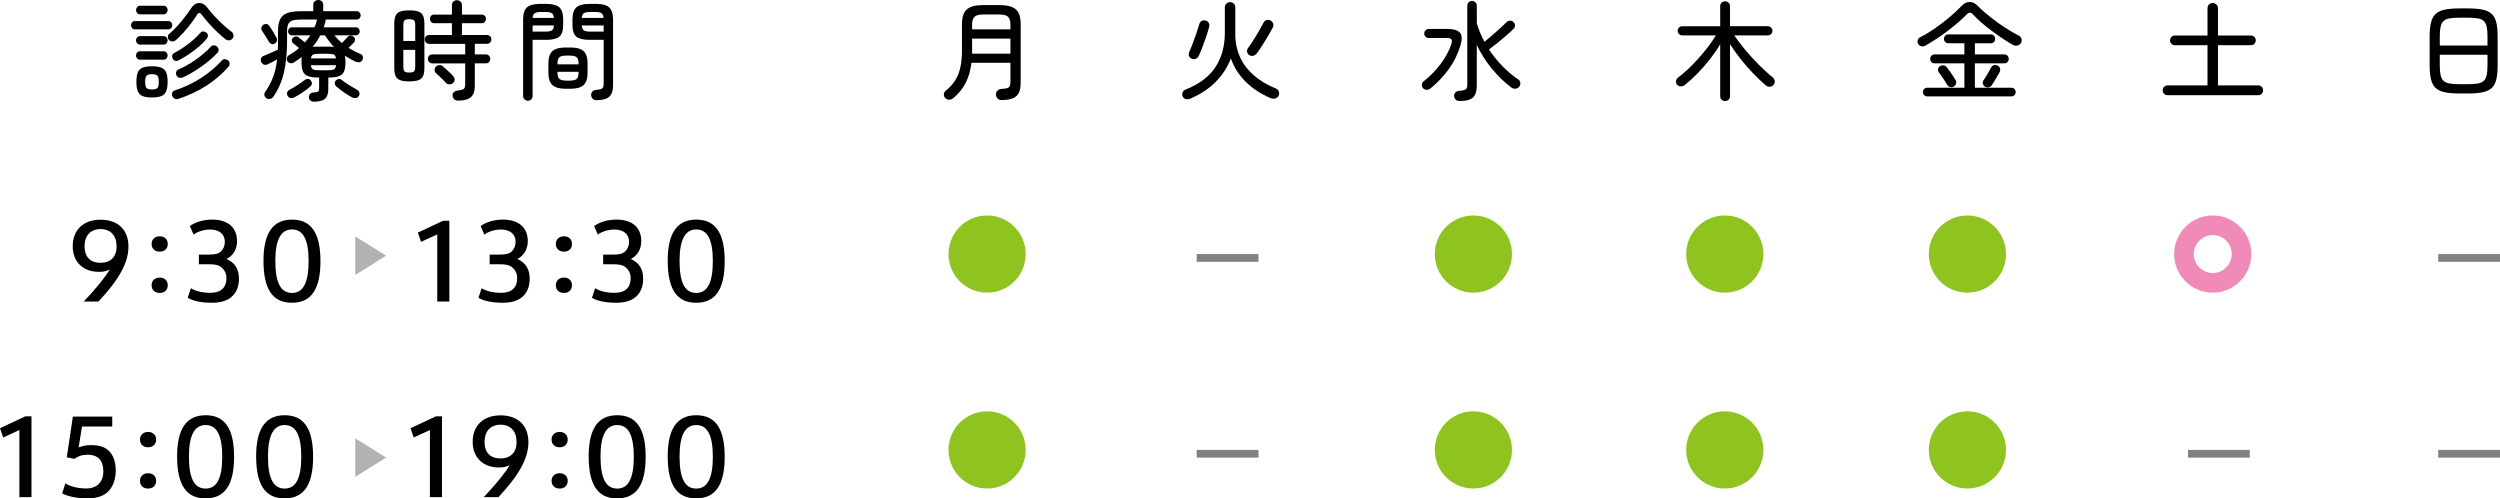 <?xml version="1.0" encoding="UTF-8"?><svg id="_レイヤー_2" xmlns="http://www.w3.org/2000/svg" viewBox="0 0 509.462 101.564"><defs><style>.cls-1{fill:#ef8bb6;}.cls-2{fill:#8fc31f;}.cls-3{fill:gray;}.cls-4{fill:#666;opacity:.5;}</style></defs><g id="contents"><g><rect class="cls-3" x="496.878" y="91.686" width="12.584" height="1.573"/><rect class="cls-3" x="445.878" y="91.686" width="12.584" height="1.573"/><g><path d="M27.493,5.984c-.235,0-.426-.085-.572-.254-.146-.168-.221-.37-.221-.604,0-.22,.074-.415,.221-.583s.337-.254,.572-.254h6.797c.25,0,.447,.086,.594,.254s.221,.363,.221,.583c0,.234-.074,.437-.221,.604-.146,.169-.344,.254-.594,.254h-6.797Zm1.033,3.102c-.234,0-.429-.088-.583-.264-.153-.177-.231-.375-.231-.595,0-.234,.078-.437,.231-.604,.154-.169,.349-.254,.583-.254h4.818c.249,0,.447,.085,.594,.254,.146,.168,.221,.37,.221,.604,0,.22-.074,.418-.221,.595-.146,.176-.345,.264-.594,.264h-4.818Zm0,3.08c-.234,0-.429-.088-.583-.264-.153-.177-.231-.375-.231-.595,0-.234,.078-.437,.231-.604,.154-.169,.349-.254,.583-.254h4.818c.249,0,.447,.085,.594,.254,.146,.168,.221,.37,.221,.604,0,.22-.074,.418-.221,.595-.146,.176-.345,.264-.594,.264h-4.818Zm.021-9.24c-.249,0-.447-.088-.594-.264s-.22-.382-.22-.616,.073-.44,.22-.616,.345-.264,.594-.264h4.774c.249,0,.451,.088,.604,.264,.154,.176,.232,.382,.232,.616s-.078,.44-.232,.616c-.153,.176-.355,.264-.604,.264h-4.774Zm2.42,16.939c-.82,0-1.463-.099-1.924-.297-.463-.197-.785-.527-.969-.99-.184-.461-.275-1.096-.275-1.902s.092-1.441,.275-1.902c.184-.463,.506-.789,.969-.979,.461-.19,1.104-.286,1.924-.286,.822,0,1.464,.096,1.926,.286s.788,.517,.979,.979c.191,.461,.287,1.096,.287,1.902s-.096,1.441-.287,1.902c-.19,.463-.517,.793-.979,.99-.462,.198-1.104,.297-1.926,.297Zm0-1.627c.559,0,.928-.1,1.111-.297,.184-.199,.275-.62,.275-1.266,0-.616-.092-1.03-.275-1.243-.184-.212-.553-.319-1.111-.319-.542,0-.908,.107-1.1,.319-.19,.213-.285,.627-.285,1.243,0,.646,.095,1.066,.285,1.266,.191,.197,.558,.297,1.1,.297Zm4.863-10.055c-.206,.176-.438,.264-.693,.264-.257,0-.488-.102-.693-.308-.176-.161-.257-.374-.242-.638s.117-.469,.309-.616c.85-.733,1.656-1.562,2.42-2.485,.762-.925,1.438-1.834,2.023-2.729,.47-.704,1.023-1.057,1.661-1.057s1.206,.346,1.705,1.035c.396,.527,.876,1.092,1.44,1.693s1.152,1.181,1.761,1.738c.608,.557,1.169,1.026,1.683,1.408,.205,.146,.33,.355,.375,.627,.043,.271-.016,.51-.177,.715-.176,.22-.403,.348-.682,.385s-.528-.033-.748-.209c-.514-.396-1.071-.88-1.673-1.452-.602-.571-1.18-1.169-1.737-1.793-.558-.623-1.034-1.206-1.431-1.749-.352-.498-.682-.491-.989,.021-.323,.529-.726,1.107-1.21,1.738s-.994,1.247-1.529,1.848c-.535,.602-1.06,1.123-1.572,1.562Zm.506,11.969c-.265,.088-.503,.08-.715-.022-.213-.103-.379-.271-.496-.507-.102-.219-.109-.454-.021-.703,.088-.25,.249-.41,.484-.484,1.936-.631,3.718-1.471,5.346-2.52,1.628-1.048,3.059-2.246,4.29-3.596,.161-.191,.374-.275,.638-.254,.264,.022,.491,.121,.682,.297,.162,.162,.246,.359,.254,.594,.007,.235-.07,.448-.231,.639-1.262,1.452-2.761,2.739-4.499,3.861-1.738,1.121-3.648,2.02-5.73,2.695Zm.109-7.877c-.234,.133-.469,.173-.703,.121-.235-.051-.412-.187-.529-.406-.117-.221-.157-.443-.121-.672,.037-.227,.158-.392,.363-.494,.66-.338,1.328-.737,2.002-1.199,.675-.463,1.306-.949,1.893-1.463,.586-.514,1.085-1.012,1.496-1.496,.161-.191,.366-.275,.615-.254,.25,.022,.463,.114,.639,.275,.19,.162,.282,.352,.275,.572-.008,.22-.085,.426-.231,.616-.426,.528-.95,1.06-1.573,1.595s-1.287,1.041-1.99,1.518c-.705,.477-1.416,.906-2.135,1.287Zm.836,3.498c-.25,.104-.498,.125-.748,.066s-.433-.205-.55-.439c-.118-.234-.144-.474-.077-.716,.066-.241,.209-.414,.43-.517,.791-.338,1.595-.756,2.408-1.254,.814-.498,1.592-1.045,2.332-1.639,.74-.595,1.375-1.186,1.903-1.771,.161-.19,.378-.279,.649-.264,.271,.014,.486,.117,.648,.308,.176,.176,.268,.382,.275,.616,.007,.234-.07,.433-.231,.594-.528,.587-1.185,1.195-1.969,1.826s-1.617,1.225-2.497,1.781c-.88,.559-1.738,1.027-2.574,1.408Z"/><path d="M63.934,20.724c-.278,0-.51-.085-.692-.253-.184-.169-.283-.393-.298-.671,0-.249,.081-.466,.242-.649s.382-.282,.66-.297c.528-.029,.858-.099,.989-.209,.133-.109,.199-.37,.199-.781v-2.067h-.199c-.879,0-1.565-.092-2.057-.275-.491-.183-.836-.502-1.033-.956-.199-.455-.298-1.094-.298-1.914,0-.206,.003-.393,.011-.562s.019-.326,.033-.474c-.234,.191-.491,.379-.77,.562-.279,.184-.564,.37-.858,.562-.206,.131-.44,.176-.704,.131-.264-.043-.462-.176-.594-.396-.117-.19-.146-.41-.088-.659,.059-.25,.184-.434,.374-.551,.382-.22,.748-.451,1.101-.693,.352-.242,.682-.502,.989-.781-.206-.176-.425-.355-.66-.538-.234-.184-.411-.327-.528-.429-.176-.133-.271-.309-.285-.528-.016-.22,.051-.411,.197-.572,.162-.176,.355-.274,.584-.297,.227-.022,.436,.048,.627,.209,.117,.088,.304,.235,.561,.44,.256,.205,.487,.396,.693,.571,.425-.469,.799-.953,1.121-1.452h-3.806c-.206,0-.382-.084-.528-.252-.146-.169-.22-.355-.22-.562s.073-.393,.22-.562c.146-.168,.322-.252,.528-.252h4.642c.117-.25,.217-.503,.297-.76,.081-.256,.15-.518,.209-.781l.023-.043h-3.301c-.733,0-1.306,.065-1.716,.197-.411,.132-.696,.374-.858,.727-.161,.352-.242,.857-.242,1.518v1.826c0,2.566-.22,4.767-.66,6.6-.439,1.834-1.158,3.462-2.155,4.885-.161,.219-.374,.358-.638,.418-.265,.058-.514,.014-.748-.133-.235-.161-.375-.363-.418-.605-.045-.241,.007-.465,.154-.67,.688-.998,1.228-2.01,1.616-3.037,.389-1.025,.663-2.229,.825-3.607-.338,.191-.682,.378-1.034,.561-.353,.184-.66,.334-.924,.451-.265,.118-.521,.129-.771,.033-.249-.096-.426-.282-.527-.561-.104-.279-.1-.531,.011-.76,.11-.227,.304-.385,.583-.473,.205-.088,.48-.205,.825-.352s.696-.301,1.056-.463c.359-.16,.672-.3,.936-.418,.014-.293,.021-.601,.021-.924v-2.793c0-1.057,.146-1.882,.439-2.476,.294-.595,.777-1.016,1.453-1.265,.674-.25,1.576-.375,2.705-.375h2.597V.968c0-.294,.099-.528,.297-.704s.437-.264,.715-.264,.517,.088,.715,.264,.298,.41,.298,.704v1.319h6.819c.249,0,.447,.085,.595,.254,.146,.168,.219,.37,.219,.604,0,.22-.073,.415-.219,.583-.147,.169-.346,.254-.595,.254h-6.358c.029,.131,.029,.264,0,.396-.059,.206-.117,.407-.176,.604-.059,.198-.125,.393-.197,.584h6.6c.234,0,.418,.084,.55,.252,.132,.169,.198,.355,.198,.562s-.066,.393-.198,.562c-.132,.168-.315,.252-.55,.252h-4.422c.234,.279,.48,.551,.736,.814,.257,.264,.524,.521,.803,.77,.206-.205,.418-.429,.639-.67,.221-.242,.389-.43,.506-.562,.161-.19,.371-.286,.627-.286,.257,0,.473,.088,.649,.264,.176,.162,.26,.355,.253,.584-.008,.227-.092,.421-.253,.582-.147,.146-.315,.316-.507,.506-.189,.191-.373,.375-.549,.551,.748,.483,1.562,.902,2.441,1.254,.234,.103,.385,.275,.451,.517,.066,.242,.033,.48-.1,.716-.131,.264-.334,.414-.604,.45-.271,.037-.532-.003-.781-.121-.763-.366-1.481-.771-2.155-1.21,.043,.176,.072,.374,.088,.594,.014,.221,.021,.455,.021,.705,0,.82-.1,1.459-.297,1.914-.198,.454-.543,.773-1.034,.956-.491,.184-1.185,.275-2.079,.275h-.088v2.332c0,.924-.22,1.587-.66,1.991-.439,.402-1.209,.604-2.31,.604Zm-7.964-11.836c-.234,.132-.459,.153-.672,.065-.212-.088-.377-.234-.494-.439-.191-.337-.43-.729-.715-1.177-.287-.447-.532-.825-.737-1.134-.118-.234-.14-.457-.065-.67,.072-.213,.205-.378,.396-.496,.234-.131,.47-.172,.704-.121,.234,.053,.418,.203,.55,.451,.146,.191,.312,.438,.495,.737,.184,.301,.359,.599,.527,.892,.169,.293,.305,.535,.408,.726,.117,.206,.135,.422,.055,.649-.081,.227-.231,.399-.451,.517Zm4.004,10.956c-.25,.132-.499,.18-.748,.143-.25-.036-.455-.194-.616-.473-.132-.234-.161-.466-.088-.693,.073-.227,.228-.398,.462-.517,.514-.265,1.053-.579,1.617-.946,.564-.366,1.074-.726,1.529-1.078,.205-.16,.429-.227,.67-.197,.242,.029,.43,.146,.562,.352,.146,.191,.209,.396,.187,.616-.021,.22-.121,.411-.297,.571-.483,.412-1.004,.808-1.562,1.188-.558,.382-1.13,.726-1.716,1.034Zm3.388-7.941h5.104c-.059-.426-.209-.689-.451-.793-.242-.102-.664-.154-1.266-.154h-1.672c-.586,0-1.004,.053-1.254,.154-.25,.104-.403,.367-.462,.793Zm1.716,2.42h1.672c.617,0,1.045-.059,1.287-.177,.242-.117,.393-.403,.451-.858h-5.126c.044,.455,.187,.741,.429,.858,.242,.118,.672,.177,1.287,.177Zm-1.386-4.774c.161-.015,.341-.025,.539-.033,.198-.007,.399-.011,.604-.011h2.74c.183,0,.348,.015,.494,.044-.338-.337-.66-.704-.968-1.101-.308-.396-.608-.813-.901-1.254h-.925c-.22,.426-.458,.833-.715,1.221-.257,.39-.546,.768-.869,1.134Zm8.097,10.317c-.514-.264-1.071-.604-1.672-1.022-.602-.418-1.138-.832-1.607-1.243-.176-.161-.274-.352-.297-.572-.021-.22,.048-.425,.209-.615,.162-.176,.359-.279,.595-.309,.234-.029,.447,.037,.638,.198,.439,.353,.961,.715,1.562,1.089s1.137,.686,1.605,.936c.205,.103,.342,.271,.407,.506s.04,.469-.077,.703c-.132,.234-.33,.378-.594,.43-.264,.051-.521,.018-.77-.1Z"/><path d="M83.405,16.588c-.807,0-1.43-.084-1.869-.253-.44-.169-.748-.454-.924-.858-.177-.402-.265-.957-.265-1.66V4.884c0-.704,.088-1.257,.265-1.661,.176-.403,.483-.689,.924-.857,.439-.169,1.062-.254,1.869-.254s1.434,.085,1.881,.254c.447,.168,.76,.454,.936,.857,.176,.404,.264,.957,.264,1.661V13.816c0,.703-.088,1.258-.264,1.66-.176,.404-.488,.689-.936,.858s-1.074,.253-1.881,.253Zm-1.209-8.229h2.42v-3.277c0-.47-.081-.781-.242-.936-.162-.154-.484-.23-.969-.23-.483,0-.807,.076-.968,.23s-.241,.466-.241,.936v3.277Zm1.209,6.424c.484,0,.807-.08,.969-.242,.161-.16,.242-.469,.242-.924v-3.453h-2.42v3.453c0,.455,.08,.764,.241,.924,.161,.162,.484,.242,.968,.242Zm9.944,5.721c-.337,0-.602-.096-.792-.286-.191-.19-.301-.426-.33-.704-.029-.293,.055-.535,.253-.727,.198-.189,.458-.3,.781-.33,.646-.072,1.063-.189,1.254-.352,.19-.161,.286-.49,.286-.99v-4.201h-6.688c-.279,0-.503-.092-.672-.275-.168-.184-.252-.393-.252-.627,0-.249,.084-.465,.252-.648,.169-.184,.393-.275,.672-.275h6.688v-2.156h-7.326c-.279,0-.498-.092-.66-.275-.161-.183-.242-.392-.242-.627,0-.249,.081-.461,.242-.638,.162-.176,.381-.264,.66-.264h4.62v-2.398h-3.608c-.278,0-.494-.088-.648-.264-.154-.177-.23-.382-.23-.616,0-.249,.076-.458,.23-.627,.154-.168,.37-.253,.648-.253h3.608V1.056c0-.308,.099-.554,.297-.737,.198-.183,.437-.274,.716-.274,.293,0,.538,.092,.736,.274,.197,.184,.297,.43,.297,.737v1.914h4.004c.279,0,.495,.085,.649,.253,.153,.169,.231,.378,.231,.627,0,.234-.078,.439-.231,.616-.154,.176-.37,.264-.649,.264h-4.004v2.398h5.082c.278,0,.498,.088,.66,.264,.161,.177,.242,.389,.242,.638,0,.235-.081,.444-.242,.627-.162,.184-.382,.275-.66,.275h-2.464v2.156h2.244c.278,0,.498,.092,.659,.275,.162,.184,.242,.399,.242,.648,0,.234-.08,.443-.242,.627-.161,.184-.381,.275-.659,.275h-2.244v4.576c0,1.07-.265,1.84-.792,2.31s-1.4,.704-2.618,.704Zm-2.442-3.586c-.161-.19-.37-.41-.627-.66-.256-.25-.514-.498-.77-.748-.257-.249-.473-.447-.648-.594-.191-.176-.291-.393-.297-.649-.008-.257,.076-.479,.252-.671,.205-.205,.447-.315,.727-.33,.278-.014,.52,.074,.726,.264,.161,.133,.37,.319,.627,.562,.257,.241,.517,.483,.781,.726s.47,.444,.616,.605c.205,.22,.318,.466,.341,.736,.022,.271-.069,.51-.274,.715-.191,.191-.434,.295-.727,.309-.293,.015-.535-.073-.727-.264Z"/><path d="M107.572,20.525c-.265,0-.491-.088-.683-.264-.189-.176-.285-.41-.285-.704V3.96c0-1.173,.264-1.995,.792-2.464,.528-.47,1.415-.705,2.661-.705h1.277c1.246,0,2.129,.235,2.65,.705,.521,.469,.781,1.291,.781,2.464v1.1c0,1.174-.261,1.977-.781,2.409-.521,.433-1.404,.648-2.65,.648h-2.795v11.44c0,.294-.096,.528-.285,.704-.191,.176-.418,.264-.683,.264Zm.968-16.873h4.334c-.029-.484-.172-.807-.429-.969-.257-.161-.686-.242-1.287-.242h-.88c-.602,0-1.031,.081-1.287,.242-.257,.162-.406,.484-.451,.969Zm0,2.793h2.618c.616,0,1.048-.084,1.298-.252,.25-.169,.389-.503,.418-1.002h-4.334v1.254Zm6.688,11.639c-1.231,0-2.12-.254-2.662-.76-.543-.506-.813-1.338-.813-2.496v-1.914c0-1.158,.271-1.987,.813-2.486,.542-.498,1.431-.748,2.662-.748h1.056c1.232,0,2.115,.25,2.651,.748,.535,.499,.803,1.328,.803,2.486v1.914c0,1.158-.268,1.99-.803,2.496-.536,.506-1.419,.76-2.651,.76h-1.056Zm-1.628-4.973h4.312v-.109c0-.646-.128-1.086-.385-1.32s-.729-.352-1.419-.352h-.704c-.689,0-1.163,.117-1.419,.352-.257,.234-.385,.675-.385,1.32v.109Zm1.804,3.322h.704c.689,0,1.162-.121,1.419-.363s.385-.686,.385-1.33v-.11h-4.312v.11c0,.645,.128,1.088,.385,1.33,.256,.242,.729,.363,1.419,.363Zm6.138,3.982c-.322,0-.575-.096-.759-.286s-.29-.433-.319-.726c-.014-.279,.066-.525,.242-.738,.176-.212,.426-.326,.748-.34,.469-.045,.814-.106,1.034-.188,.22-.08,.363-.209,.429-.385,.066-.176,.1-.433,.1-.77V8.117h-2.904c-1.246,0-2.134-.216-2.662-.648-.527-.433-.792-1.235-.792-2.409v-1.077c0-1.174,.265-1.999,.792-2.476,.528-.477,1.416-.716,2.662-.716h1.387c1.231,0,2.111,.239,2.639,.716,.529,.477,.793,1.302,.793,2.476v13.397c0,1.085-.261,1.862-.781,2.332-.521,.47-1.39,.704-2.607,.704Zm-2.992-16.764h4.444c-.044-.484-.19-.807-.44-.969-.249-.161-.682-.242-1.297-.242h-.969c-.602,0-1.03,.081-1.287,.242-.256,.162-.406,.484-.451,.969Zm1.738,2.793h2.729v-1.254h-4.467c.045,.499,.191,.833,.44,1.002,.249,.168,.683,.252,1.298,.252Z"/></g><g><path d="M17.071,61.445c2.484-2.621,4.508-5.105,5.289-6.531-.736,.369-1.287,.483-2.185,.483-3.265,0-5.357-2.046-5.357-5.22,0-3.334,2.185-5.404,5.68-5.404,3.541,0,5.68,2.07,5.68,5.473,0,3.243-1.862,6.67-6.116,11.199h-2.99Zm.161-11.244c0,2.139,1.173,3.357,3.243,3.357,2.068,0,3.287-1.242,3.287-3.312,0-2.253-1.219-3.563-3.265-3.563-2.047,0-3.266,1.333-3.266,3.519Z"/><path d="M34.183,49.719c0,.942-.643,1.563-1.632,1.563-1.013,0-1.655-.621-1.655-1.587,0-.92,.666-1.541,1.655-1.541s1.632,.621,1.632,1.564Zm0,8.416c0,.942-.643,1.563-1.632,1.563-1.013,0-1.655-.621-1.655-1.587,0-.92,.666-1.541,1.655-1.541s1.632,.621,1.632,1.564Z"/><path d="M40.531,51.879h2.001c1.333,0,1.954-.16,2.506-.644,.482-.46,.781-1.173,.781-1.954,0-1.564-1.126-2.507-2.988-2.507-1.266,0-2.507,.392-3.381,1.034l-.759-1.747c1.241-.851,2.806-1.311,4.554-1.311,3.195,0,5.059,1.609,5.059,4.392,0,1.633-.76,2.943-2.139,3.634,1.701,.759,2.529,2.069,2.529,4.024,0,1.356-.391,2.529-1.173,3.38-.92,1.012-2.345,1.518-4.369,1.518-2.069,0-3.84-.368-4.897-1.012l.644-1.954c.92,.598,2.368,.942,4.001,.942,2.093,0,3.242-1.058,3.242-2.966,0-.989-.414-1.795-1.195-2.369-.46-.322-1.173-.482-2.3-.482h-2.115v-1.979Z"/><path d="M65.304,53.213c0,5.749-1.885,8.485-5.816,8.485-3.933,0-5.795-2.736-5.795-8.577,0-5.611,1.908-8.37,5.817-8.37s5.794,2.736,5.794,8.462Zm-9.197-.068c0,4.461,1.08,6.553,3.403,6.553,2.276,0,3.38-2.092,3.38-6.484,0-4.369-1.104-6.461-3.38-6.461s-3.403,2.115-3.403,6.393Z"/><path d="M89.11,47.764l-3.312,1.518-.644-1.886,5.15-2.415h1.265v16.465h-2.46v-13.682Z"/><path d="M99.782,51.879h2.001c1.333,0,1.954-.16,2.507-.644,.482-.46,.781-1.173,.781-1.954,0-1.564-1.127-2.507-2.989-2.507-1.265,0-2.507,.392-3.38,1.034l-.76-1.747c1.242-.851,2.807-1.311,4.554-1.311,3.196,0,5.059,1.609,5.059,4.392,0,1.633-.759,2.943-2.138,3.634,1.701,.759,2.529,2.069,2.529,4.024,0,1.356-.392,2.529-1.174,3.38-.92,1.012-2.345,1.518-4.369,1.518-2.068,0-3.84-.368-4.897-1.012l.644-1.954c.92,.598,2.369,.942,4.002,.942,2.092,0,3.242-1.058,3.242-2.966,0-.989-.414-1.795-1.195-2.369-.461-.322-1.174-.482-2.301-.482h-2.115v-1.979Z"/><path d="M116.561,49.719c0,.942-.644,1.563-1.632,1.563-1.013,0-1.656-.621-1.656-1.587,0-.92,.667-1.541,1.656-1.541,.988,0,1.632,.621,1.632,1.564Zm0,8.416c0,.942-.644,1.563-1.632,1.563-1.013,0-1.656-.621-1.656-1.587,0-.92,.667-1.541,1.656-1.541,.988,0,1.632,.621,1.632,1.564Z"/><path d="M122.909,51.879h2c1.334,0,1.955-.16,2.506-.644,.483-.46,.782-1.173,.782-1.954,0-1.564-1.126-2.507-2.989-2.507-1.265,0-2.506,.392-3.381,1.034l-.758-1.747c1.241-.851,2.805-1.311,4.553-1.311,3.196,0,5.059,1.609,5.059,4.392,0,1.633-.759,2.943-2.139,3.634,1.702,.759,2.529,2.069,2.529,4.024,0,1.356-.391,2.529-1.172,3.38-.92,1.012-2.346,1.518-4.369,1.518-2.07,0-3.84-.368-4.898-1.012l.645-1.954c.92,.598,2.368,.942,4,.942,2.094,0,3.243-1.058,3.243-2.966,0-.989-.414-1.795-1.196-2.369-.459-.322-1.172-.482-2.299-.482h-2.115v-1.979Z"/><path d="M147.682,53.213c0,5.749-1.886,8.485-5.817,8.485s-5.795-2.736-5.795-8.577c0-5.611,1.908-8.37,5.818-8.37,3.908,0,5.794,2.736,5.794,8.462Zm-9.198-.068c0,4.461,1.081,6.553,3.404,6.553,2.275,0,3.38-2.092,3.38-6.484,0-4.369-1.104-6.461-3.38-6.461-2.277,0-3.404,2.115-3.404,6.393Z"/></g><g><path d="M3.955,87.629l-3.312,1.518-.644-1.885,5.151-2.414h1.265v16.464H3.955v-13.683Z"/><path d="M14.849,84.893h8.025v2.023h-6.162l-.69,4.255c1.219-.392,1.54-.46,2.599-.46,1.816,0,3.012,.46,3.84,1.472,.736,.874,1.127,2.161,1.127,3.679,0,1.771-.529,3.266-1.518,4.277-.966,.966-2.369,1.426-4.301,1.426-1.954,0-3.932-.391-5.104-1.012l.667-2.07c.828,.621,2.575,1.059,4.208,1.059,2.208,0,3.519-1.287,3.519-3.519,0-2.161-1.104-3.356-3.15-3.356-1.127,0-1.955,.252-2.714,.85l-1.587-.321,1.242-8.302Z"/><path d="M31.817,89.584c0,.943-.644,1.564-1.633,1.564-1.012,0-1.655-.621-1.655-1.587,0-.92,.667-1.54,1.655-1.54,.989,0,1.633,.62,1.633,1.562Zm0,8.417c0,.942-.644,1.563-1.633,1.563-1.012,0-1.655-.621-1.655-1.586,0-.92,.667-1.541,1.655-1.541,.989,0,1.633,.621,1.633,1.563Z"/><path d="M47.701,93.079c0,5.749-1.886,8.485-5.817,8.485s-5.795-2.736-5.795-8.577c0-5.61,1.908-8.37,5.818-8.37,3.908,0,5.794,2.736,5.794,8.462Zm-9.198-.069c0,4.461,1.081,6.555,3.404,6.555,2.275,0,3.38-2.094,3.38-6.485,0-4.368-1.104-6.462-3.38-6.462-2.277,0-3.404,2.116-3.404,6.393Z"/><path d="M63.808,93.079c0,5.749-1.885,8.485-5.816,8.485-3.933,0-5.795-2.736-5.795-8.577,0-5.61,1.908-8.37,5.817-8.37s5.794,2.736,5.794,8.462Zm-9.197-.069c0,4.461,1.08,6.555,3.403,6.555,2.276,0,3.38-2.094,3.38-6.485,0-4.368-1.104-6.462-3.38-6.462s-3.403,2.116-3.403,6.393Z"/><path d="M87.614,87.629l-3.312,1.518-.644-1.885,5.15-2.414h1.265v16.464h-2.46v-13.683Z"/><path d="M98.579,101.312c2.482-2.622,4.506-5.104,5.288-6.53-.735,.367-1.288,.482-2.185,.482-3.266,0-5.357-2.047-5.357-5.22,0-3.335,2.184-5.403,5.68-5.403,3.541,0,5.68,2.068,5.68,5.473,0,3.242-1.863,6.668-6.117,11.198h-2.988Zm.16-11.245c0,2.139,1.173,3.357,3.242,3.357,2.07,0,3.289-1.241,3.289-3.311,0-2.254-1.219-3.564-3.266-3.564s-3.266,1.334-3.266,3.518Z"/><path d="M115.689,89.584c0,.943-.644,1.564-1.632,1.564-1.013,0-1.656-.621-1.656-1.587,0-.92,.667-1.54,1.656-1.54,.988,0,1.632,.62,1.632,1.562Zm0,8.417c0,.942-.644,1.563-1.632,1.563-1.013,0-1.656-.621-1.656-1.586,0-.92,.667-1.541,1.656-1.541,.988,0,1.632,.621,1.632,1.563Z"/><path d="M131.573,93.079c0,5.749-1.885,8.485-5.816,8.485-3.933,0-5.795-2.736-5.795-8.577,0-5.61,1.908-8.37,5.817-8.37s5.794,2.736,5.794,8.462Zm-9.197-.069c0,4.461,1.08,6.555,3.403,6.555,2.276,0,3.38-2.094,3.38-6.485,0-4.368-1.104-6.462-3.38-6.462s-3.403,2.116-3.403,6.393Z"/><path d="M147.681,93.079c0,5.749-1.885,8.485-5.817,8.485s-5.795-2.736-5.795-8.577c0-5.61,1.909-8.37,5.817-8.37,3.91,0,5.795,2.736,5.795,8.462Zm-9.197-.069c0,4.461,1.08,6.555,3.402,6.555,2.277,0,3.381-2.094,3.381-6.485,0-4.368-1.104-6.462-3.381-6.462-2.275,0-3.402,2.116-3.402,6.393Z"/></g><path class="cls-4" d="M78.69,93.248l-6.292,3.933v-7.865l6.292,3.933Z"/><path class="cls-4" d="M78.69,52.104l-6.292,3.933v-7.865l6.292,3.933Z"/><path d="M204.084,20.392c-.323,0-.587-.106-.792-.319s-.315-.48-.33-.803c-.015-.308,.084-.572,.297-.792s.466-.337,.76-.353c.527-.028,.928-.08,1.199-.153,.271-.073,.453-.216,.549-.429s.144-.531,.144-.957v-3.784h-7.942c-.19,1.555-.582,2.915-1.177,4.081-.594,1.166-1.44,2.211-2.541,3.135-.235,.19-.51,.289-.825,.297s-.582-.106-.803-.341c-.205-.235-.297-.495-.275-.78,.022-.287,.15-.525,.385-.716,.807-.646,1.453-1.356,1.937-2.134,.484-.777,.833-1.661,1.046-2.65,.212-.99,.318-2.131,.318-3.422V4.947c0-1.438,.33-2.449,.99-3.035,.66-.587,1.781-.881,3.365-.881h3.256c1.584,0,2.707,.294,3.367,.881,.659,.586,.989,1.598,.989,3.035v11.946c0,1.247-.294,2.142-.88,2.685-.587,.542-1.599,.813-3.036,.813Zm-5.983-14.409h7.81v-.925c0-.792-.165-1.342-.495-1.649-.33-.309-.949-.463-1.859-.463h-3.102c-.895,0-1.511,.154-1.848,.463-.338,.308-.506,.857-.506,1.649v.925Zm0,4.949h7.81v-3.059h-7.81v3.059Z"/><path class="cls-2" d="M209.019,91.685c0-4.343-3.521-7.864-7.864-7.864-4.344,0-7.866,3.521-7.866,7.864,0,4.345,3.521,7.866,7.866,7.866,4.343,0,7.864-3.521,7.864-7.866Z"/><path class="cls-2" d="M209.019,51.776c0-4.343-3.521-7.864-7.864-7.864-4.344,0-7.866,3.521-7.866,7.864,0,4.345,3.521,7.866,7.866,7.866,4.343,0,7.864-3.521,7.864-7.866Z"/><path d="M242.606,20.084c-.322,.132-.623,.172-.901,.121-.278-.052-.499-.217-.66-.496-.146-.264-.173-.538-.077-.824s.305-.495,.627-.627c2.846-1.145,4.892-2.695,6.139-4.653,1.246-1.958,1.869-4.249,1.869-6.875V1.516c0-.322,.107-.583,.32-.781,.212-.197,.465-.297,.758-.297,.294,0,.543,.1,.748,.297,.205,.198,.309,.459,.309,.781V7.434c.102,2.464,.865,4.587,2.288,6.369,1.423,1.781,3.417,3.193,5.983,4.234,.293,.118,.492,.323,.594,.617,.104,.293,.088,.578-.043,.857-.146,.293-.379,.48-.693,.561-.315,.081-.627,.056-.936-.076-2.038-.881-3.743-2.006-5.115-3.377-1.371-1.371-2.364-2.945-2.98-4.719-.646,1.73-1.654,3.299-3.025,4.707s-3.105,2.566-5.203,3.477Zm.242-8.118c-.278-.117-.461-.308-.549-.572-.089-.264-.074-.528,.043-.792,.221-.484,.463-1.074,.727-1.771,.264-.695,.517-1.396,.759-2.101s.429-1.298,.562-1.782c.072-.293,.227-.513,.461-.66,.234-.146,.499-.183,.793-.109,.293,.059,.513,.209,.66,.451,.146,.242,.183,.517,.109,.824-.132,.529-.318,1.159-.561,1.893s-.503,1.459-.781,2.178c-.279,.719-.543,1.342-.792,1.87-.132,.278-.334,.474-.604,.583-.271,.11-.547,.107-.826-.011Zm11.727-.748c-.234-.146-.378-.355-.43-.627-.051-.271-.003-.517,.144-.737,.234-.308,.499-.686,.792-1.133s.59-.92,.891-1.419,.584-.979,.848-1.44c.264-.463,.477-.855,.638-1.178,.132-.293,.337-.487,.616-.583,.278-.095,.557-.069,.836,.077,.264,.146,.443,.352,.539,.615,.096,.265,.077,.529-.055,.793-.25,.484-.568,1.056-.957,1.716s-.793,1.312-1.211,1.958-.795,1.195-1.133,1.65c-.19,.234-.426,.389-.703,.461-.279,.074-.551,.022-.814-.153Z"/><path d="M291.513,18.016c-.235,.191-.492,.286-.771,.286s-.528-.11-.748-.33c-.176-.19-.257-.425-.242-.704,.015-.278,.124-.498,.33-.66,1.335-1.056,2.501-2.247,3.498-3.574,.997-1.328,1.724-2.674,2.179-4.037,.16-.499,.164-.832,.01-1.002-.153-.168-.487-.252-1-.252h-3.608c-.249,0-.466-.088-.649-.265-.184-.176-.274-.396-.274-.659,0-.25,.091-.467,.274-.65,.184-.183,.4-.274,.649-.274h3.74c1.29,0,2.155,.249,2.596,.748s.491,1.327,.154,2.486c-.528,1.818-1.324,3.462-2.388,4.928-1.062,1.467-2.313,2.786-3.75,3.96Zm5.983,2.574c-.366,0-.646-.092-.836-.275s-.301-.414-.33-.693c-.029-.293,.052-.546,.242-.758,.19-.213,.47-.334,.836-.363,.646-.045,1.074-.143,1.287-.297,.212-.154,.319-.48,.319-.979V1.164c0-.293,.095-.528,.285-.705,.191-.176,.418-.264,.682-.264,.265,0,.492,.088,.683,.264,.19,.177,.286,.412,.286,.705v3.586c.381,1.291,.902,2.545,1.562,3.762,.469-.367,.982-.792,1.539-1.275,.558-.484,1.101-.969,1.629-1.453,.527-.483,.967-.901,1.319-1.254,.206-.205,.443-.311,.716-.318,.271-.008,.509,.092,.715,.297,.205,.19,.308,.418,.308,.682s-.103,.499-.308,.704c-.396,.396-.889,.847-1.475,1.353-.587,.507-1.188,1.01-1.804,1.508s-1.188,.938-1.716,1.32c.791,1.202,1.697,2.328,2.717,3.377s2.102,1.961,3.244,2.738c.235,.146,.375,.371,.418,.672,.045,.301-.036,.575-.241,.824-.19,.234-.444,.363-.759,.385-.316,.022-.598-.062-.848-.252-1.438-1.101-2.758-2.38-3.959-3.84-1.203-1.459-2.223-3.061-3.059-4.807v8.294c0,1.114-.261,1.914-.781,2.397-.521,.484-1.412,.727-2.673,.727Z"/><path d="M351.54,20.59c-.265,0-.496-.092-.693-.275-.198-.184-.297-.422-.297-.715V9.018c-.587,.998-1.27,1.995-2.047,2.992-.777,.998-1.602,1.947-2.475,2.85-.873,.901-1.756,1.712-2.65,2.43-.235,.191-.51,.295-.825,.309-.315,.015-.576-.096-.781-.33-.19-.234-.265-.491-.22-.77,.044-.279,.184-.514,.418-.705,.66-.483,1.346-1.062,2.057-1.737s1.416-1.4,2.112-2.178,1.349-1.565,1.958-2.365c.608-.8,1.133-1.565,1.572-2.299h-6.842c-.264,0-.487-.092-.67-.275-.184-.183-.275-.407-.275-.671,0-.249,.092-.465,.275-.648,.183-.184,.406-.275,.67-.275h7.723V1.252c0-.293,.099-.531,.297-.715,.197-.184,.429-.275,.693-.275,.277,0,.517,.092,.715,.275,.197,.184,.297,.422,.297,.715V5.344h7.722c.249,0,.466,.092,.649,.275s.275,.399,.275,.648c0,.264-.092,.488-.275,.671-.184,.184-.4,.275-.649,.275h-6.864c.646,.954,1.4,1.946,2.267,2.981,.864,1.033,1.782,2.034,2.75,3.002,.968,.969,1.921,1.842,2.86,2.619,.219,.176,.344,.414,.373,.715s-.059,.561-.264,.78c-.191,.22-.437,.341-.736,.363-.301,.022-.576-.069-.826-.274-.85-.734-1.719-1.562-2.606-2.486s-1.734-1.896-2.541-2.916c-.807-1.019-1.519-2.02-2.134-3.002v10.604c0,.293-.1,.531-.297,.715-.198,.184-.438,.275-.715,.275Z"/><path d="M392.394,9.281c-.279,.147-.558,.195-.836,.144-.279-.052-.498-.202-.66-.451-.146-.249-.18-.513-.099-.792,.08-.278,.237-.469,.473-.572,.704-.352,1.444-.781,2.222-1.287s1.544-1.048,2.299-1.627c.756-.58,1.471-1.166,2.146-1.761,.675-.594,1.261-1.155,1.761-1.683,.513-.558,1.066-.84,1.66-.848,.594-.007,1.141,.246,1.639,.76,.499,.514,1.097,1.062,1.793,1.649,.697,.587,1.438,1.163,2.223,1.728,.784,.564,1.559,1.082,2.32,1.551,.764,.469,1.46,.857,2.091,1.166,.249,.117,.421,.334,.517,.648,.096,.316,.062,.598-.099,.848-.177,.279-.418,.455-.726,.527-.309,.074-.609,.029-.902-.131-.587-.323-1.247-.727-1.98-1.211s-1.481-1.008-2.244-1.572c-.762-.564-1.484-1.141-2.166-1.728-.683-.587-1.258-1.144-1.728-1.672-.455-.499-.896-.506-1.32-.022-.483,.499-1.056,1.034-1.716,1.606-.66,.571-1.371,1.147-2.134,1.728-.763,.579-1.532,1.125-2.31,1.639-.778,.514-1.519,.968-2.223,1.363Zm.352,10.362c-.264,0-.477-.088-.638-.264-.161-.177-.241-.382-.241-.616,0-.249,.08-.458,.241-.627,.161-.168,.374-.253,.638-.253h7.568v-4.972h-6.05c-.278,0-.503-.092-.671-.275-.169-.184-.253-.393-.253-.627,0-.25,.084-.465,.253-.648,.168-.184,.393-.275,.671-.275h6.05v-2.266h-3.256c-.279,0-.498-.088-.66-.265-.162-.176-.242-.388-.242-.638s.08-.463,.242-.639,.381-.264,.66-.264h8.624c.278,0,.499,.088,.66,.264s.241,.389,.241,.639-.08,.462-.241,.638c-.161,.177-.382,.265-.66,.265h-3.233v2.266h5.983c.278,0,.503,.092,.671,.275s.253,.398,.253,.648c0,.234-.085,.443-.253,.627s-.393,.275-.671,.275h-5.983v4.972h7.414c.277,0,.498,.085,.659,.253,.161,.169,.242,.378,.242,.627,0,.234-.081,.439-.242,.616-.161,.176-.382,.264-.659,.264h-17.117Zm5.457-2.046c-.221,.146-.463,.198-.727,.154-.264-.045-.47-.176-.615-.396-.133-.22-.305-.491-.518-.814l-.639-.967c-.213-.322-.399-.58-.561-.771-.162-.205-.228-.433-.197-.683,.028-.248,.146-.447,.352-.594,.205-.16,.447-.23,.726-.209,.278,.022,.507,.144,.683,.363,.16,.191,.355,.447,.582,.77,.228,.323,.451,.649,.672,.979,.22,.33,.389,.598,.506,.804,.161,.219,.216,.461,.165,.725-.052,.265-.194,.478-.429,.639Zm6.291,.044c-.22-.146-.359-.345-.418-.594s-.014-.477,.133-.683c.146-.205,.318-.469,.517-.791s.392-.652,.583-.99c.19-.338,.344-.616,.462-.836,.117-.234,.308-.389,.572-.463,.264-.072,.513-.043,.748,.088,.249,.118,.41,.305,.483,.562,.074,.257,.045,.51-.088,.759-.117,.221-.275,.503-.473,.848-.198,.344-.396,.682-.594,1.012-.198,.33-.371,.598-.518,.803-.146,.234-.359,.378-.638,.43-.278,.051-.536,.004-.771-.144Z"/><path d="M441.718,19.402c-.279,0-.514-.096-.705-.287-.19-.19-.285-.425-.285-.703,0-.279,.095-.518,.285-.715,.191-.199,.426-.297,.705-.297h8.139V9.216h-6.644c-.278,0-.513-.095-.704-.286-.19-.19-.285-.426-.285-.704s.095-.513,.285-.704c.191-.19,.426-.285,.704-.285h6.644V1.691c0-.322,.104-.582,.309-.781,.205-.197,.455-.297,.748-.297s.547,.1,.759,.297c.213,.199,.319,.459,.319,.781V7.236h6.71c.278,0,.513,.095,.704,.285,.19,.191,.285,.426,.285,.704s-.095,.514-.285,.704c-.191,.191-.426,.286-.704,.286h-6.71v8.185h8.206c.278,0,.513,.098,.704,.297,.189,.197,.285,.436,.285,.715,0,.278-.096,.513-.285,.703-.191,.191-.426,.287-.704,.287h-18.479Z"/><path d="M501.217,19.05c-1.202,0-2.196-.081-2.981-.242-.784-.161-1.404-.447-1.858-.858-.455-.41-.778-.993-.968-1.748-.191-.756-.287-1.728-.287-2.916V7.478c0-1.188,.096-2.159,.287-2.915,.189-.755,.513-1.338,.968-1.749,.454-.41,1.074-.696,1.858-.858,.785-.16,1.779-.241,2.981-.241h1.694c1.202,0,2.195,.081,2.98,.241,.785,.162,1.404,.448,1.859,.858,.454,.411,.773,.994,.957,1.749,.183,.756,.274,1.727,.274,2.915v5.808c0,1.188-.092,2.16-.274,2.916-.184,.755-.503,1.338-.957,1.748-.455,.411-1.074,.697-1.859,.858s-1.778,.242-2.98,.242h-1.694Zm-4.026-9.769h9.725v-1.804c0-.836-.055-1.507-.166-2.013-.109-.506-.304-.895-.582-1.166-.279-.271-.682-.455-1.211-.551-.527-.095-1.209-.143-2.045-.143h-1.694c-.836,0-1.519,.048-2.046,.143-.528,.096-.936,.279-1.221,.551-.287,.271-.484,.66-.594,1.166-.111,.506-.166,1.177-.166,2.013v1.804Zm4.026,7.877h1.694c.836,0,1.518-.048,2.045-.144,.529-.095,.932-.278,1.211-.55,.278-.271,.473-.66,.582-1.166,.111-.506,.166-1.178,.166-2.014v-2.133h-9.725v2.133c0,.836,.055,1.508,.166,2.014,.109,.506,.307,.895,.594,1.166,.285,.271,.692,.455,1.221,.55,.527,.096,1.21,.144,2.046,.144Z"/><g><rect class="cls-3" x="243.87" y="91.686" width="12.584" height="1.573"/><rect class="cls-3" x="243.87" y="51.777" width="12.584" height="1.573"/></g><rect class="cls-3" x="496.878" y="51.777" width="12.584" height="1.573"/><path class="cls-2" d="M359.355,91.685c0-4.343-3.521-7.864-7.864-7.864-4.344,0-7.866,3.521-7.866,7.864,0,4.345,3.521,7.866,7.866,7.866,4.343,0,7.864-3.521,7.864-7.866Z"/><path class="cls-2" d="M359.355,51.776c0-4.343-3.521-7.864-7.864-7.864-4.344,0-7.866,3.521-7.866,7.864,0,4.345,3.521,7.866,7.866,7.866,4.343,0,7.864-3.521,7.864-7.866Z"/><path class="cls-2" d="M308.118,91.685c0-4.343-3.521-7.864-7.864-7.864-4.344,0-7.866,3.521-7.866,7.864,0,4.345,3.521,7.866,7.866,7.866,4.343,0,7.864-3.521,7.864-7.866Z"/><path class="cls-2" d="M308.118,51.776c0-4.343-3.521-7.864-7.864-7.864-4.344,0-7.866,3.521-7.866,7.864,0,4.345,3.521,7.866,7.866,7.866,4.343,0,7.864-3.521,7.864-7.866Z"/><path class="cls-2" d="M408.79,91.685c0-4.343-3.521-7.864-7.864-7.864-4.344,0-7.866,3.521-7.866,7.864,0,4.345,3.521,7.866,7.866,7.866,4.343,0,7.864-3.521,7.864-7.866Z"/><path class="cls-2" d="M408.79,51.776c0-4.343-3.521-7.864-7.864-7.864-4.344,0-7.866,3.521-7.866,7.864,0,4.345,3.521,7.866,7.866,7.866,4.343,0,7.864-3.521,7.864-7.866Z"/><path class="cls-1" d="M450.926,47.912c2.131,0,3.864,1.733,3.864,3.864s-1.734,3.865-3.864,3.865c-2.132,0-3.866-1.734-3.866-3.865s1.734-3.864,3.866-3.864m0-4c-4.344,0-7.866,3.521-7.866,7.864,0,4.345,3.521,7.865,7.866,7.865,4.343,0,7.864-3.521,7.864-7.865,0-4.344-3.521-7.864-7.864-7.864h0Z"/></g></g></svg>